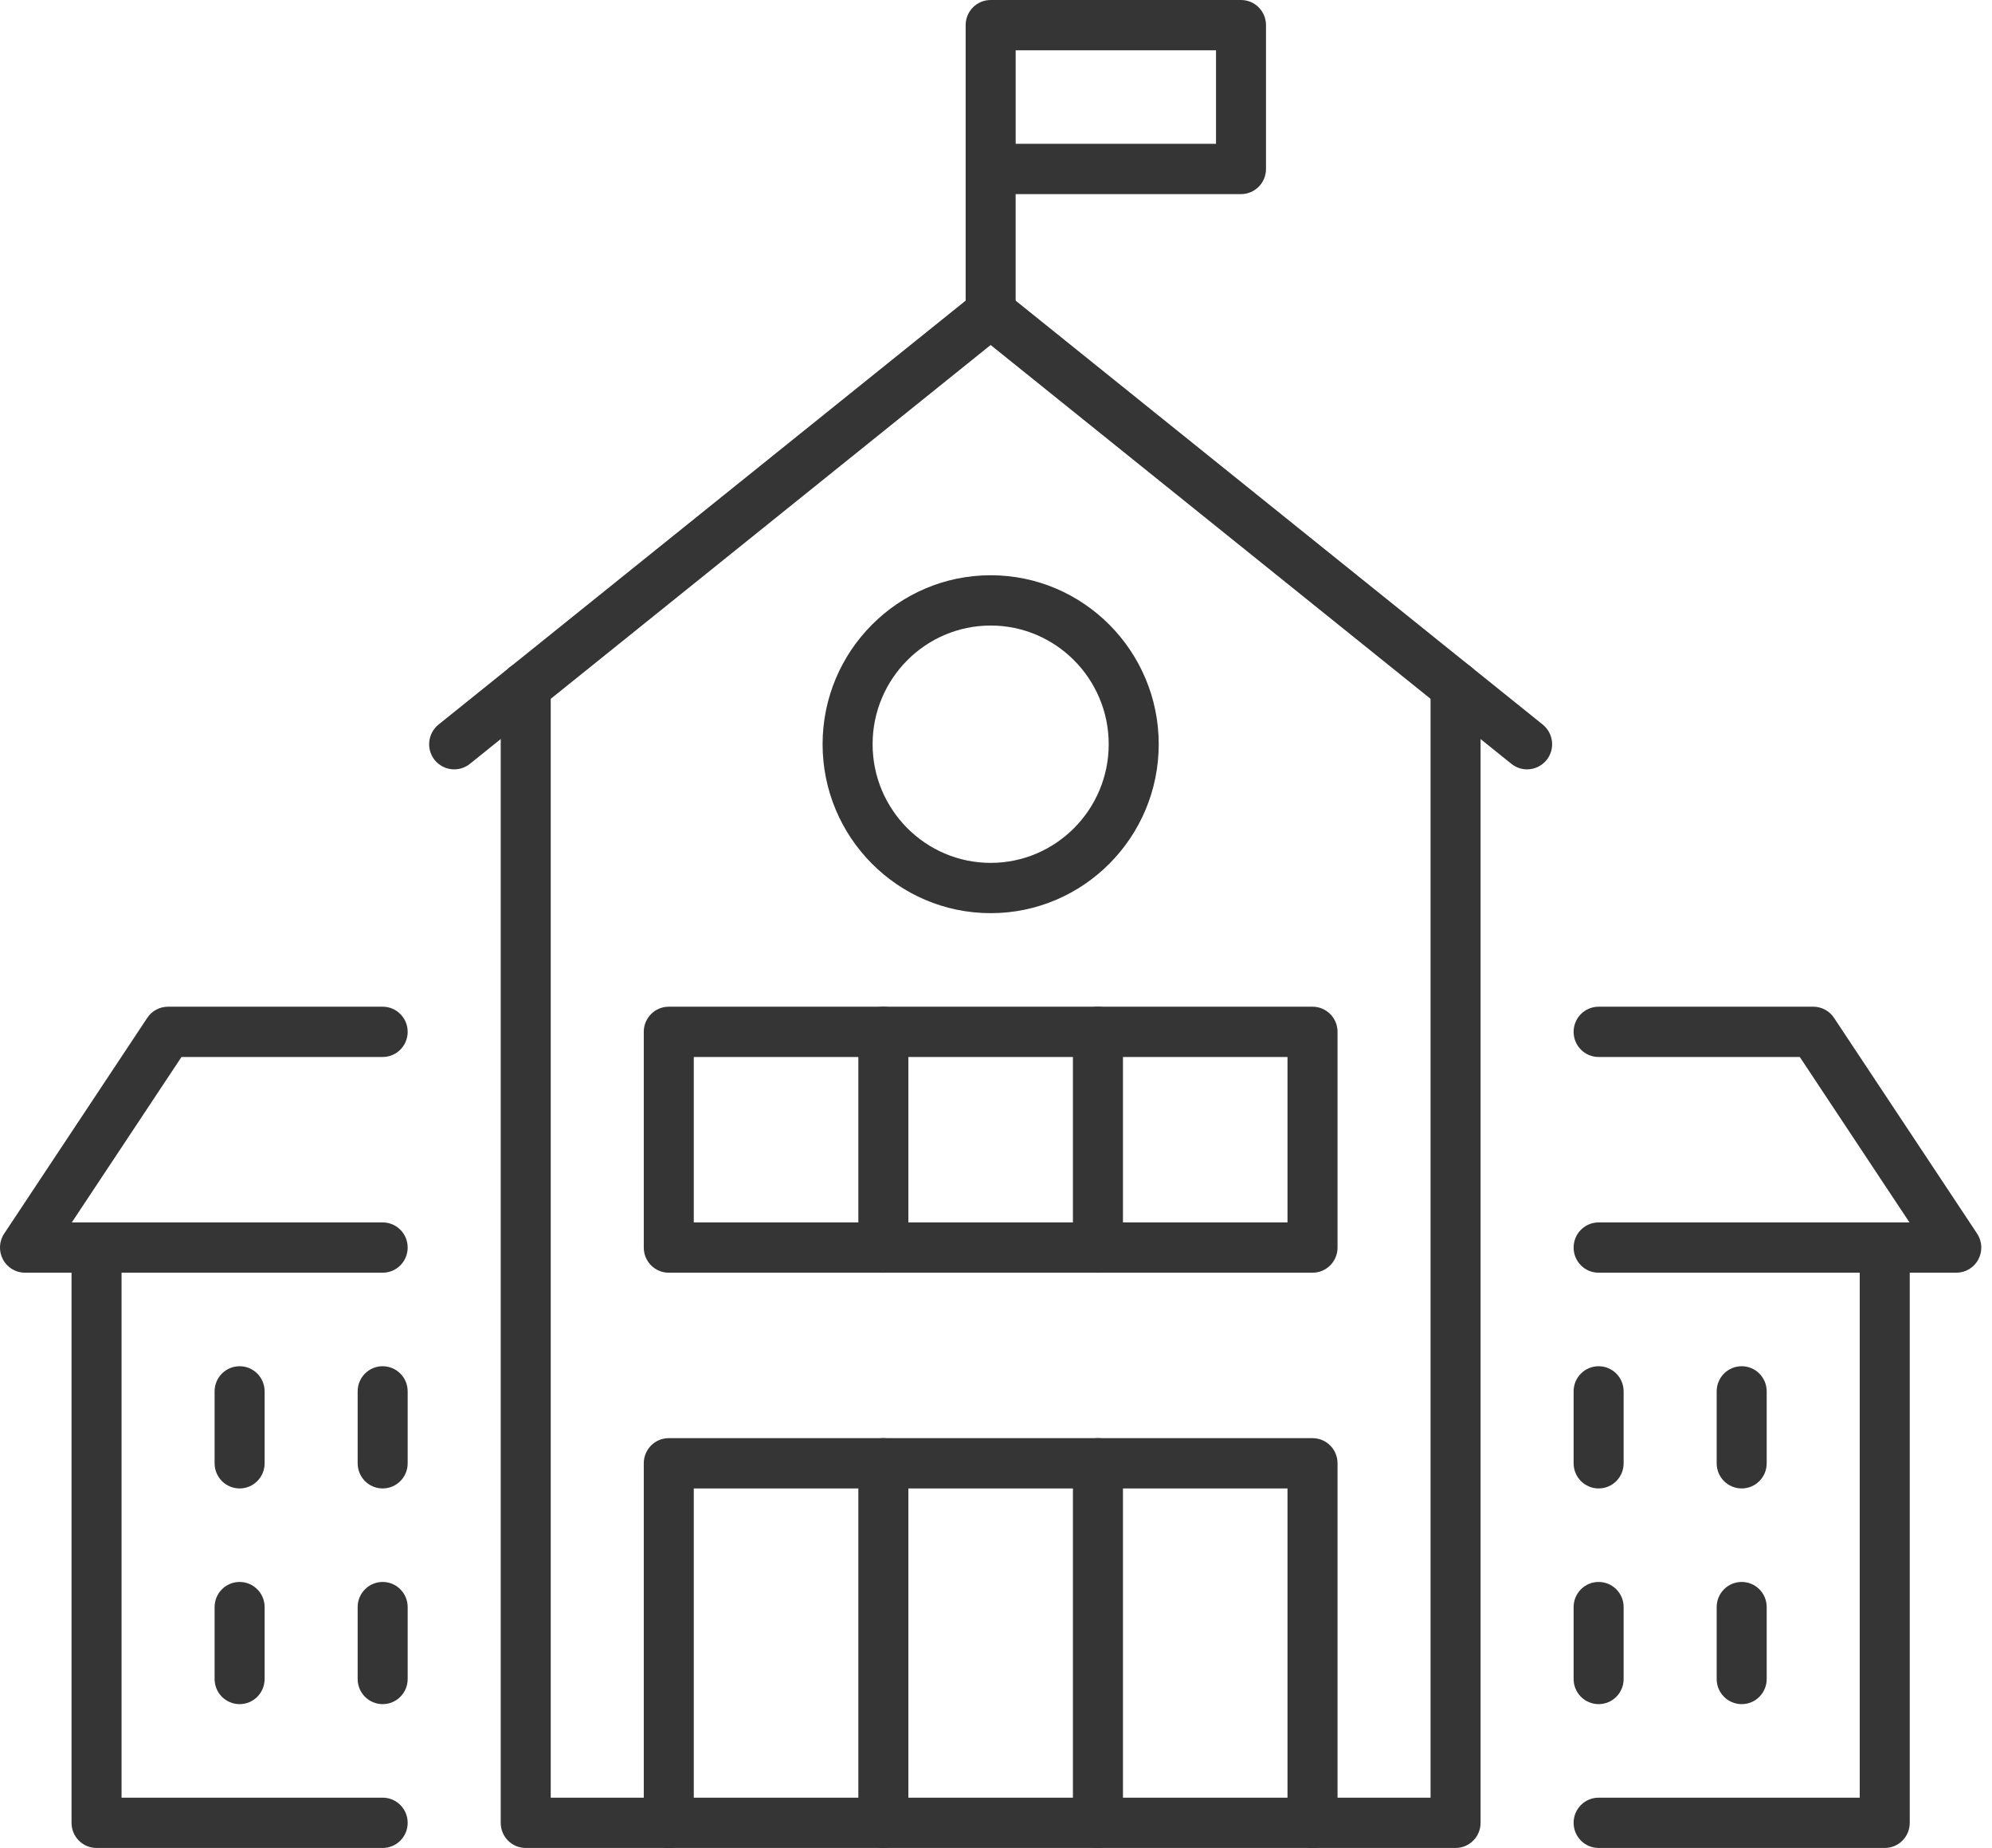 <?xml version="1.0" encoding="UTF-8" standalone="no"?> <svg xmlns="http://www.w3.org/2000/svg" xmlns:xlink="http://www.w3.org/1999/xlink" xmlns:serif="http://www.serif.com/" width="100%" height="100%" viewBox="0 0 400 371" version="1.1" xml:space="preserve" style="fill-rule:evenodd;clip-rule:evenodd;stroke-linejoin:round;stroke-miterlimit:2;"> <g transform="matrix(4.878,0,0,4.882,0,0)"> <clipPath id="_clip1"> <rect x="0" y="0" width="81.561" height="76"></rect> </clipPath> <g clip-path="url(#_clip1)"> <path d="M65.808,61.214C65.238,61.214 64.778,60.752 64.778,60.18L64.778,57.222C64.778,56.65 65.238,56.188 65.808,56.188C66.377,56.188 66.837,56.65 66.837,57.222L66.837,60.18C66.837,60.752 66.377,61.214 65.808,61.214Z" style="fill:rgb(53,53,53);fill-rule:nonzero;"></path> <path d="M15.752,61.214C15.183,61.214 14.723,60.752 14.723,60.18L14.723,57.222C14.723,56.65 15.183,56.188 15.752,56.188C16.322,56.188 16.782,56.65 16.782,57.222L16.782,60.18C16.782,60.752 16.322,61.214 15.752,61.214Z" style="fill:rgb(53,53,53);fill-rule:nonzero;"></path> <path d="M71.697,61.214C71.127,61.214 70.667,60.752 70.667,60.18L70.667,57.222C70.667,56.65 71.127,56.188 71.697,56.188C72.266,56.188 72.726,56.65 72.726,57.222L72.726,60.18C72.726,60.752 72.266,61.214 71.697,61.214Z" style="fill:rgb(53,53,53);fill-rule:nonzero;"></path> <path d="M9.864,61.214C9.294,61.214 8.834,60.752 8.834,60.18L8.834,57.222C8.834,56.65 9.294,56.188 9.864,56.188C10.433,56.188 10.893,56.65 10.893,57.222L10.893,60.18C10.893,60.752 10.433,61.214 9.864,61.214Z" style="fill:rgb(53,53,53);fill-rule:nonzero;"></path> <path d="M65.808,70.085C65.238,70.085 64.778,69.623 64.778,69.051L64.778,66.094C64.778,65.522 65.238,65.06 65.808,65.06C66.377,65.06 66.837,65.522 66.837,66.094L66.837,69.051C66.837,69.623 66.377,70.085 65.808,70.085Z" style="fill:rgb(53,53,53);fill-rule:nonzero;"></path> <path d="M15.752,70.085C15.183,70.085 14.723,69.623 14.723,69.051L14.723,66.094C14.723,65.522 15.183,65.06 15.752,65.06C16.322,65.06 16.782,65.522 16.782,66.094L16.782,69.051C16.782,69.623 16.322,70.085 15.752,70.085Z" style="fill:rgb(53,53,53);fill-rule:nonzero;"></path> <path d="M71.697,70.085C71.127,70.085 70.667,69.623 70.667,69.051L70.667,66.094C70.667,65.522 71.127,65.06 71.697,65.06C72.266,65.06 72.726,65.522 72.726,66.094L72.726,69.051C72.726,69.623 72.266,70.085 71.697,70.085Z" style="fill:rgb(53,53,53);fill-rule:nonzero;"></path> <path d="M9.864,70.085C9.294,70.085 8.834,69.623 8.834,69.051L8.834,66.094C8.834,65.522 9.294,65.06 9.864,65.06C10.433,65.06 10.893,65.522 10.893,66.094L10.893,69.051C10.893,69.623 10.433,70.085 9.864,70.085Z" style="fill:rgb(53,53,53);fill-rule:nonzero;"></path> <path d="M40.781,13.897C40.211,13.897 39.751,13.435 39.751,12.863L39.751,1.034C39.751,0.462 40.211,0 40.781,0L51.086,0C51.655,0 52.115,0.462 52.115,1.034L52.115,6.949C52.115,7.521 51.655,7.983 51.086,7.983L41.809,7.983L41.809,12.863C41.809,13.435 41.349,13.897 40.78,13.897L40.781,13.897ZM41.81,5.915L50.057,5.915L50.057,2.068L41.81,2.068L41.81,5.915Z" style="fill:rgb(53,53,53);fill-rule:nonzero;"></path> <path d="M59.919,76L54.03,76C53.461,76 53.001,75.538 53.001,74.966C53.001,74.394 53.461,73.932 54.03,73.932L58.889,73.932L58.889,28.238C58.889,27.667 59.349,27.205 59.919,27.205C60.488,27.205 60.948,27.667 60.948,28.238L60.948,74.966C60.948,75.538 60.488,76 59.919,76Z" style="fill:rgb(53,53,53);fill-rule:nonzero;"></path> <path d="M27.53,76L21.641,76C21.072,76 20.612,75.538 20.612,74.966L20.612,28.238C20.612,27.667 21.072,27.205 21.641,27.205C22.211,27.205 22.671,27.667 22.671,28.238L22.671,73.932L27.53,73.932C28.1,73.932 28.56,74.394 28.56,74.966C28.56,75.538 28.1,76 27.53,76Z" style="fill:rgb(53,53,53);fill-rule:nonzero;"></path> <path d="M62.864,31.641C62.637,31.641 62.409,31.568 62.219,31.416L40.78,14.189L19.341,31.416C18.898,31.771 18.251,31.699 17.891,31.254C17.535,30.806 17.61,30.157 18.052,29.799L40.136,12.055C40.515,11.755 41.044,11.755 41.424,12.055L63.507,29.799C63.95,30.157 64.024,30.806 63.668,31.254C63.463,31.508 63.164,31.641 62.863,31.641L62.864,31.641Z" style="fill:rgb(53,53,53);fill-rule:nonzero;"></path> <path d="M40.781,37.555C36.965,37.555 33.862,34.439 33.862,30.607C33.862,26.775 36.965,23.658 40.781,23.658C44.596,23.658 47.699,26.775 47.699,30.607C47.699,34.439 44.596,37.555 40.781,37.555ZM40.781,25.726C38.1,25.726 35.921,27.916 35.921,30.607C35.921,33.298 38.101,35.487 40.781,35.487C43.46,35.487 45.64,33.298 45.64,30.607C45.64,27.916 43.46,25.726 40.781,25.726Z" style="fill:rgb(53,53,53);fill-rule:nonzero;"></path> <path d="M54.03,52.342L27.53,52.342C26.961,52.342 26.501,51.88 26.501,51.308L26.501,42.436C26.501,41.864 26.961,41.402 27.53,41.402L54.03,41.402C54.6,41.402 55.06,41.864 55.06,42.436L55.06,51.308C55.06,51.88 54.6,52.342 54.03,52.342ZM28.56,50.274L53,50.274L53,43.47L28.56,43.47L28.56,50.274Z" style="fill:rgb(53,53,53);fill-rule:nonzero;"></path> <path d="M45.197,52.342C44.628,52.342 44.167,51.88 44.167,51.308L44.167,42.436C44.167,41.864 44.628,41.402 45.197,41.402C45.767,41.402 46.227,41.864 46.227,42.436L46.227,51.308C46.227,51.88 45.767,52.342 45.197,52.342Z" style="fill:rgb(53,53,53);fill-rule:nonzero;"></path> <path d="M36.364,52.342C35.794,52.342 35.334,51.88 35.334,51.308L35.334,42.436C35.334,41.864 35.794,41.402 36.364,41.402C36.933,41.402 37.393,41.864 37.393,42.436L37.393,51.308C37.393,51.88 36.933,52.342 36.364,52.342Z" style="fill:rgb(53,53,53);fill-rule:nonzero;"></path> <path d="M54.03,76L27.53,76C26.961,76 26.501,75.538 26.501,74.966L26.501,60.18C26.501,59.608 26.961,59.146 27.53,59.146L54.03,59.146C54.6,59.146 55.06,59.608 55.06,60.18L55.06,74.966C55.06,75.538 54.6,76 54.03,76ZM28.56,73.932L53,73.932L53,61.214L28.56,61.214L28.56,73.932Z" style="fill:rgb(53,53,53);fill-rule:nonzero;"></path> <path d="M45.197,76C44.628,76 44.167,75.538 44.167,74.966L44.167,60.18C44.167,59.608 44.628,59.146 45.197,59.146C45.767,59.146 46.227,59.608 46.227,60.18L46.227,74.966C46.227,75.538 45.767,76 45.197,76Z" style="fill:rgb(53,53,53);fill-rule:nonzero;"></path> <path d="M36.364,76C35.794,76 35.334,75.538 35.334,74.966L35.334,60.18C35.334,59.608 35.794,59.146 36.364,59.146C36.933,59.146 37.393,59.608 37.393,60.18L37.393,74.966C37.393,75.538 36.933,76 36.364,76Z" style="fill:rgb(53,53,53);fill-rule:nonzero;"></path> <path d="M80.53,52.342L65.808,52.342C65.238,52.342 64.778,51.88 64.778,51.308C64.778,50.736 65.238,50.274 65.808,50.274L78.604,50.274L74.089,43.47L65.808,43.47C65.238,43.47 64.778,43.008 64.778,42.436C64.778,41.864 65.238,41.402 65.808,41.402L74.641,41.402C74.986,41.402 75.308,41.572 75.498,41.861L81.387,50.733C81.6,51.051 81.617,51.46 81.439,51.796C81.261,52.134 80.909,52.342 80.53,52.342Z" style="fill:rgb(53,53,53);fill-rule:nonzero;"></path> <path d="M15.752,52.342L1.03,52.342C0.651,52.342 0.299,52.134 0.121,51.796C-0.057,51.461 -0.04,51.051 0.173,50.733L6.062,41.861C6.252,41.572 6.573,41.402 6.919,41.402L15.752,41.402C16.322,41.402 16.782,41.864 16.782,42.436C16.782,43.008 16.322,43.47 15.752,43.47L7.471,43.47L2.956,50.274L15.752,50.274C16.322,50.274 16.782,50.736 16.782,51.308C16.782,51.88 16.322,52.342 15.752,52.342Z" style="fill:rgb(53,53,53);fill-rule:nonzero;"></path> <path d="M77.586,76L65.808,76C65.238,76 64.778,75.538 64.778,74.966C64.778,74.394 65.238,73.932 65.808,73.932L76.556,73.932L76.556,51.308C76.556,50.736 77.016,50.274 77.586,50.274C78.155,50.274 78.615,50.736 78.615,51.308L78.615,74.966C78.615,75.538 78.155,76 77.586,76Z" style="fill:rgb(53,53,53);fill-rule:nonzero;"></path> <path d="M15.753,76L3.975,76C3.405,76 2.945,75.538 2.945,74.966L2.945,51.308C2.945,50.736 3.405,50.274 3.975,50.274C4.544,50.274 5.004,50.736 5.004,51.308L5.004,73.932L15.753,73.932C16.322,73.932 16.782,74.394 16.782,74.966C16.782,75.538 16.322,76 15.753,76Z" style="fill:rgb(53,53,53);fill-rule:nonzero;"></path> </g> </g> </svg> 